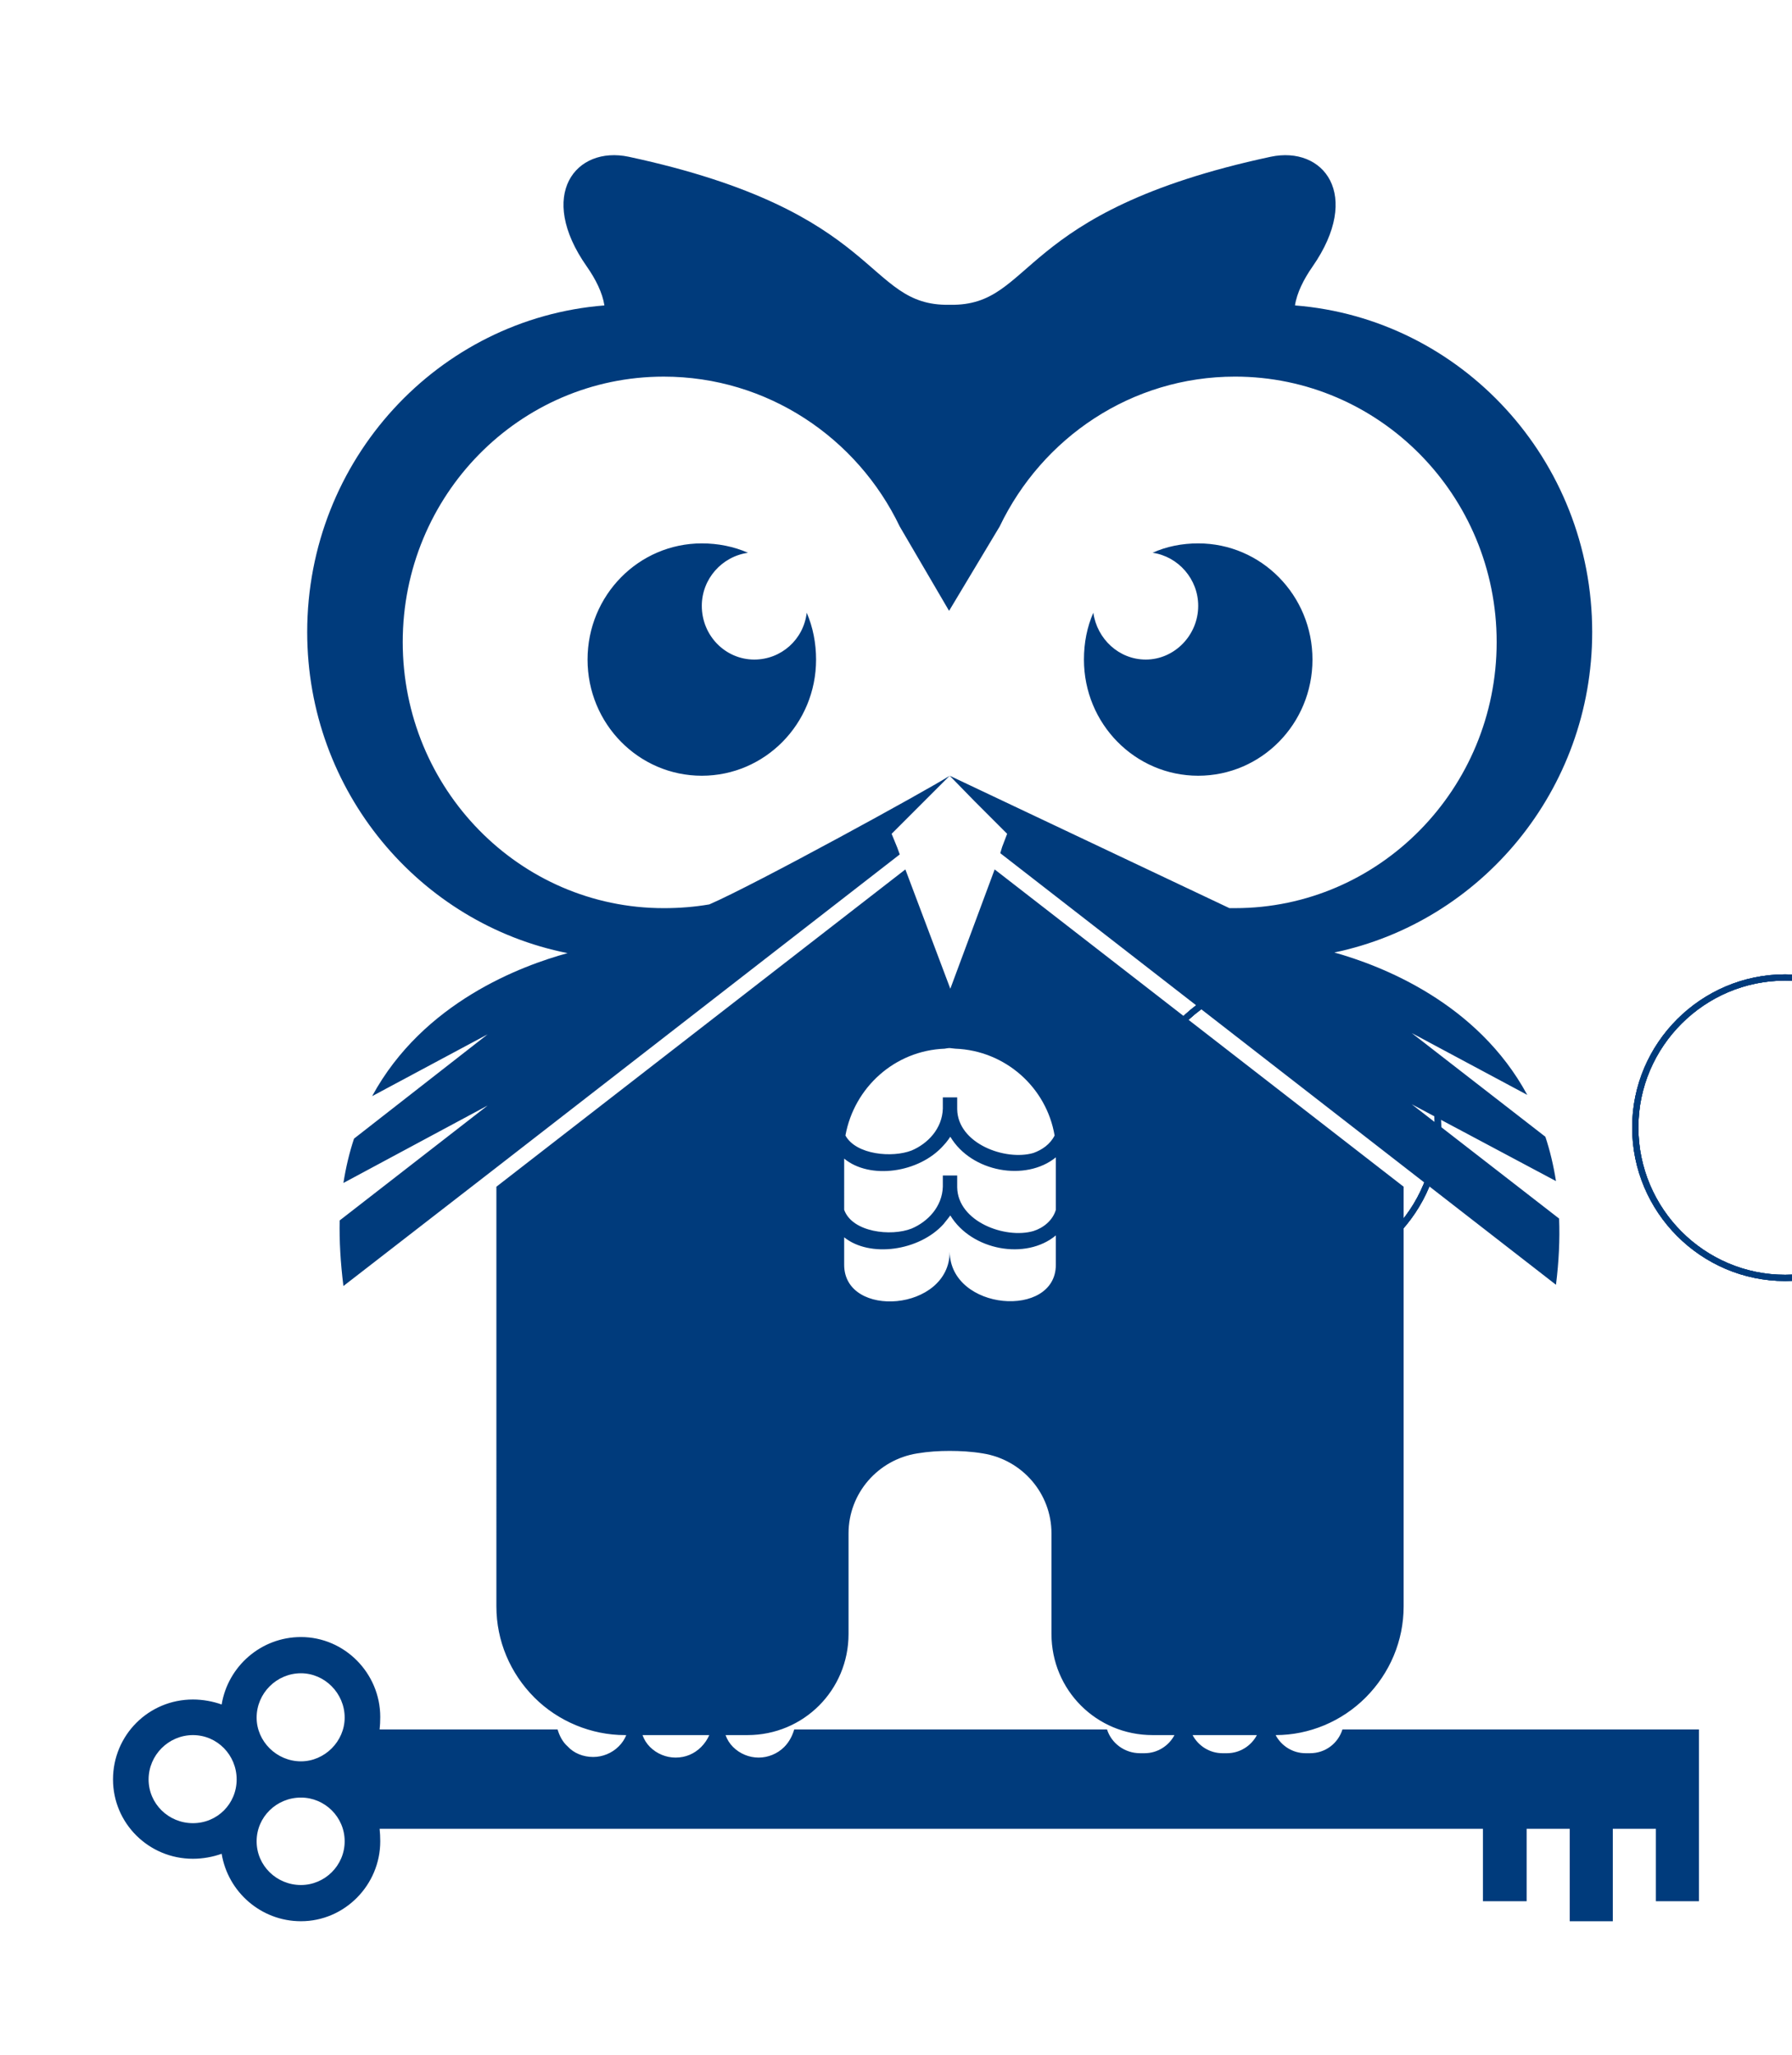 <?xml version="1.0" encoding="UTF-8"?>
<svg data-bbox="-43.9 24.844 565.8 491.256" height="329" width="287" viewBox="0 0 287 329" xmlns="http://www.w3.org/2000/svg" data-type="ugc">
    <g>
        <path d="M206.3 156.5c13.3 0 24 10.8 24 24 0 13.3-10.7 24.1-24 24.1-13.2 0-24-10.8-24-24.1 0-13.2 10.8-24 24-24z" fill="none" stroke="#003b7c" stroke-linecap="square"/>
        <path d="M285.9 156.5c13.3 0 24 10.8 24 24 0 13.3-10.7 24.1-24 24.1-13.2 0-24-10.8-24-24.1 0-13.2 10.8-24 24-24z" fill="none" stroke="#003b7c" stroke-linecap="square"/>
        <path d="M206.3 156.5c13.3 0 24 10.8 24 24 0 13.3-10.7 24.1-24 24.1-13.2 0-24-10.8-24-24.1 0-13.2 10.8-24 24-24z" fill="none" stroke="#003b7c" stroke-linecap="square"/>
        <path d="M285.9 156.5c13.3 0 24 10.8 24 24 0 13.3-10.7 24.1-24 24.1-13.2 0-24-10.8-24-24.1 0-13.2 10.8-24 24-24z" fill="none" stroke="#003b7c" stroke-linecap="square"/>
        <path d="m143.7 135.7.4 1.1L79.4 187 55 205.9q-.7-5.6-.6-10.5L78.1 177 55 189.4q.6-3.8 1.7-7.1l21.4-16.7-18.5 9.9c8.2-15.1 24-20.9 31.3-22.9-23.7-4.7-41.7-25.9-41.7-51.4 0-27.6 21-50.2 47.6-52.3-.3-2-1.4-4.2-2.8-6.2-8.1-11.5-1.8-19.4 6.7-17.6 41 8.8 37.7 23.9 51.3 23.7h.2c13.6.2 10.2-14.9 51.3-23.7 8.5-1.8 14.7 6.1 6.7 17.6-1.4 2-2.5 4.2-2.8 6.2C234 51 255 73.6 255 101.2c0 25.3-17.8 46.4-41.3 51.3 7.5 2.1 22.9 8 30.9 22.8l-18.5-9.9 21.4 16.6q1.1 3.3 1.7 7.1l-23.1-12.3 23.6 18.3q.2 5-.5 10.6l-89-69.1.3-1 .8-2.1-5.3-5.3.1.1-4-4.1 44.8 21.2h.9c23.1 0 41.9-19.1 41.9-42.6s-18.8-42.5-41.9-42.5c-16.6 0-30.9 9.8-37.7 24L152 97.8l-7.9-13.5c-6.8-14.2-21.2-24-37.8-24-23.1 0-41.8 19-41.8 42.5s18.7 42.6 41.8 42.6q3.8 0 7.3-.6c7.2-3.1 35.1-18.4 38.5-20.6l-9.3 9.3zm39.8-30.1c4.6 0 8.4-3.9 8.4-8.6 0-4.3-3.2-7.9-7.3-8.5 2.2-1 4.7-1.5 7.3-1.5 10.1 0 18.3 8.3 18.3 18.6s-8.2 18.6-18.3 18.6c-10.1 0-18.3-8.3-18.3-18.6 0-2.7.5-5.2 1.5-7.5.6 4.2 4.1 7.5 8.4 7.5zM89.3 276.9c.3 1 .8 2 1.6 2.7 1 1.1 2.5 1.7 4.1 1.7 1.5 0 3-.6 4.1-1.7q.8-.8 1.2-1.8h-.2c-5.4 0-10.7-2.2-14.5-6-3.9-3.9-6.1-9.1-6.1-14.6V190l65.5-50.8 7.2 19.1 7.1-19.1 65.5 50.8v67.2c0 5.5-2.2 10.7-6.1 14.6-3.8 3.8-9 6-14.4 6 .9 1.7 2.7 2.9 4.8 2.9h.7c2.5 0 4.5-1.6 5.2-3.8h57.1v27.5h-6.9v-11.6h-6.9v14.8h-6.9v-14.8h-6.9v11.6h-7v-11.6H60.8q.1 1 .1 2c0 7-5.7 12.8-12.7 12.8-6.4 0-11.7-4.7-12.7-10.8-1.4.5-3 .8-4.6.8-7.1 0-12.8-5.7-12.8-12.7 0-7.1 5.7-12.8 12.8-12.8 1.6 0 3.2.3 4.6.8 1-6.1 6.3-10.8 12.7-10.8 7 0 12.7 5.8 12.7 12.8q0 1-.1 2zm45.9-83.2c1.3 3.6 7.5 4.3 10.8 3 2.6-1.1 4.9-3.5 5-6.7v-1.8h2.3v1.9c.1 5.5 7.7 8.3 12.2 7 1.6-.5 3.1-1.7 3.6-3.4v-8.4c-4.8 3.9-13.5 2.4-16.9-3.3 0 0-.6.9-1.1 1.4-3.9 4.4-11.8 5.5-15.9 2.1zm-6-95.6c1 2.3 1.5 4.9 1.5 7.5 0 10.3-8.2 18.6-18.3 18.6-10.1 0-18.3-8.3-18.3-18.6S102.3 87 112.4 87c2.6 0 5.1.5 7.4 1.5-4.2.6-7.4 4.2-7.4 8.5 0 4.8 3.8 8.6 8.4 8.6 4.3 0 7.9-3.2 8.4-7.5zm6 104.4c0 8.7 16.9 7.5 16.9-2.1.1 9.5 17 10.8 17 2.1v-4.7c-4.8 4-13.5 2.4-16.9-3.2 0 0-.6.8-1.1 1.4-3.9 4.3-11.8 5.4-15.9 2.1zm66.1 75.3H191c.9 1.7 2.7 2.9 4.8 2.9h.7c2.1 0 3.9-1.2 4.8-2.9zm-13.2 0h-3.5c-9 0-16.2-7.2-16.2-16.2v-16.1c0-6.4-4.7-11.8-11-12.8-1.8-.3-3.6-.4-5.3-.4-1.7 0-3.4.1-5.2.4-6.3 1-11 6.4-11 12.8v16.1c0 9-7.2 16.2-16.2 16.2h-3.5q.4 1.1 1.2 1.9c1.1 1.1 2.6 1.7 4.1 1.7 1.5 0 3-.6 4.1-1.7.8-.8 1.3-1.8 1.6-2.8h50.1c.7 2.2 2.8 3.8 5.3 3.8h.7c2.1 0 3.9-1.2 4.8-2.9zm-85.2 0q.4 1.1 1.2 1.9c1.1 1.1 2.6 1.7 4.1 1.7 1.6 0 3-.6 4.1-1.7q.8-.8 1.3-1.9zM41.1 275c0 3.8 3.2 7 7.1 7 3.8 0 7-3.2 7-7 0-3.9-3.2-7.1-7-7.1-3.9 0-7.1 3.2-7.1 7.1zm-17.3 9.9c0 3.9 3.2 7 7.1 7 3.9 0 7-3.1 7-7s-3.1-7.1-7-7.1-7.1 3.2-7.1 7.1zm17.3 9.9c0 3.9 3.2 7 7.1 7 3.8 0 7-3.1 7-7s-3.2-7-7-7c-3.9 0-7.1 3.1-7.1 7zM146 184.2c2.6-1.1 4.9-3.5 5-6.7v-1.8h2.3v1.9c.1 5.5 7.7 8.3 12.2 7 1.4-.5 2.7-1.4 3.4-2.8-1.3-7.7-7.9-13.6-15.9-13.9l-.9-.1s-.3 0-.8.1c-8 .3-14.5 6.2-15.9 13.9 1.7 3.1 7.5 3.6 10.6 2.4z" fill-rule="evenodd" fill="#003b7c"/>
        <path d="M206.3 156.5c13.3 0 24 10.8 24 24 0 13.3-10.7 24.1-24 24.1-13.2 0-24-10.8-24-24.1 0-13.2 10.8-24 24-24z" fill="none" stroke="#003b7c" stroke-linecap="square"/>
        <path d="M285.9 156.5c13.3 0 24 10.8 24 24 0 13.3-10.7 24.1-24 24.1-13.2 0-24-10.8-24-24.1 0-13.2 10.8-24 24-24z" fill="none" stroke="#003b7c" stroke-linecap="square"/>
        <path d="M6.7 455c0 1.8-.1 1.9-.9 2.4-4.4 2.3-11.1 3.1-16.3 3.1-16.6 0-31.3-7.9-31.3-26.6 0-10.8 5.6-18.4 11.8-22.1 6.5-3.9 12.5-4.4 18.2-4.4 4.6 0 10.6.8 12 1.1 1.4.2 3.7.6 5.3.7.8.1.9.4.9.8 0 .8-.4 2.7-.4 11.1 0 1.1-.2 1.4-.8 1.4-.4 0-.6-.3-.6-.8-.2-1.6-.6-3.8-2.3-5.7-2.1-2.1-7.5-5.2-15.1-5.2-3.8 0-8.7.2-13.4 4.2-3.8 3.1-6.3 8.2-6.3 16.6 0 14.5 9.3 25.4 23.6 25.4 1.7 0 4.1 0 5.7-.7 1.1-.5 1.3-1.4 1.3-2.5v-14.4c-.1-2.3-.7-3.4-2.9-3.9-.6-.1-1.7-.2-2.7-.2-.6 0-1-.1-1-.5 0-.5.5-.7 1.4-.7 3.5 0 7.8.2 9.8.2 2.1 0 5.7-.2 7.9-.2.9 0 1.4.2 1.4.7 0 .4-.4.5-.9.5s-1 .1-1.8.2c-1.8.4-2.5 1.5-2.6 3.9v8.1z" fill="#003b7c"/>
        <path d="M26.8 444.9c-.4 0-.4.1-.6.5l-3.2 7.7c-.6 1.5-.8 2.9-.8 3.6 0 1 .5 1.6 2.3 1.6h.9c.8 0 .9.3.9.6 0 .5-.4.6-1 .6-1.9 0-4.7-.2-6.6-.2-.6 0-3.8.2-6.9.2-.7 0-1.1-.1-1.1-.6 0-.3.2-.6.7-.6.5 0 1.2-.1 1.8-.1 2.7-.4 3.7-2.1 4.9-5.1l15.6-35.9c.6-1.6 1.1-2.3 1.7-2.3.9 0 1.2.5 1.8 1.8 1.4 3.2 11.4 26.5 15.1 35.2 2.3 5.2 4 6 5.1 6.2.9.1 1.6.2 2.3.2q.8 0 .8.6c0 .5-.4.6-2.6.6-2.1 0-6.4 0-11.4-.1-1.1-.1-1.8-.1-1.8-.5 0-.3.1-.5.7-.6.4-.1.9-.6.6-1.3l-4.6-11.6c-.2-.4-.4-.5-.6-.5zm12.7-3.1c.3 0 .3-.2.3-.4L34.1 427c0-.2-.1-.5-.2-.5-.2 0-.3.3-.4.5l-5.7 14.4c-.1.2 0 .4.2.4z" fill-rule="evenodd" fill="#003b7c"/>
        <path d="m70.5 419.5-8.9.2c-3.4.1-4.9.5-5.7 1.8-.6.8-.9 1.5-1 1.9-.2.5-.3.8-.7.8-.4 0-.6-.3-.6-1 0-.9 1.2-6.5 1.3-6.9.2-.8.4-1.1.7-1.1.5 0 1.1.4 2.6.7 1.7.2 4 .2 5.9.2h24.2c1.9 0 3.1-.1 4-.2 1-.2 1.5-.3 1.7-.3.4 0 .4.3.4 1.2 0 1.2-.1 5.5-.1 7-.1.6-.2.9-.5.9-.5 0-.7-.2-.7-1.1l-.1-.6c-.1-1.5-1.7-3.3-7-3.3l-7.5-.2v23.3c0 5.3 0 9.8.3 12.3.2 1.6.5 2.7 2.3 3 .8.1 2.2.2 3 .2.7 0 1 .3 1 .6 0 .4-.5.6-1.2.6-3.9 0-7.9-.2-9.6-.2-1.3 0-5.4.2-7.7.2-.8 0-1.2-.2-1.2-.6 0-.3.2-.6 1-.6s1.6-.1 2.1-.2c1.2-.3 1.5-1.4 1.7-3.1.3-2.4.3-6.9.3-12.2z" fill="#003b7c"/>
        <path d="M105.4 432.6v-12.2c-.2-1.9-.7-2.5-2.6-3.1-.5-.1-1.5-.2-2.4-.2-.6 0-1-.2-1-.6 0-.4.5-.5 1.3-.5 3.2 0 7 .1 8.6.1 1.9 0 15.1.1 16.3 0 1.1 0 2-.2 2.5-.3.3-.1.7-.3.9-.3.4 0 .4.3.4.6 0 .4-.3 1-.4 3.7-.1.6-.2 3.1-.4 3.8 0 .2-.2.9-.6.9-.5 0-.5-.3-.5-.7 0-.4-.1-1.5-.4-2.1-.5-1.1-1-1.9-3.9-2.1-1.1-.2-8.2-.3-9.4-.3-.3 0-.4.2-.4.5v14.3c0 .3.1.6.4.6 1.4 0 9.1 0 10.4-.2 1.5-.1 2.3-.3 2.9-.8.4-.5.6-.8.9-.8.3 0 .5.3.5.6 0 .4-.1 1.3-.5 4.2-.1 1.2-.3 3.5-.3 3.9 0 .4 0 1.3-.6 1.3-.4 0-.5-.3-.5-.5-.1-.6-.1-1.4-.2-2.1-.3-1.2-1.1-2.1-3.3-2.3-1.1-.1-7.9-.2-9.4-.2-.2 0-.3.2-.3.6v4.6c0 2-.1 6.8 0 8.5.1 4 2 4.8 8.1 4.8 1.5 0 4 0 5.6-.7 1.5-.7 2.1-1.9 2.5-4.3.2-.6.3-.9.7-.9.5 0 .6.8.6 1.4 0 1.3-.5 5.2-.9 6.4-.4 1.4-.9 1.4-3.1 1.4-4.5 0-8.1 0-11-.2-2.9 0-5.1-.1-6.9-.1-.7 0-2 .1-3.4.1s-2.9.1-4.1.1c-.8 0-1.2-.2-1.2-.6 0-.3.2-.6 1-.6.9 0 1.5-.1 2.1-.2 1.2-.3 1.5-1.4 1.7-3.1.3-2.4.3-6.9.3-12.2z" fill="#003b7c"/>
        <path d="M141.2 458.8c-1-.4-1.2-.7-1.2-2 0-3.1.3-6.7.3-7.6 0-.9.3-1.5.8-1.5s.6.5.6.9c0 .8.2 2 .5 3 1.3 4.3 5.8 5.7 9.5 5.7 5.2 0 8.3-3.3 8.3-7.3 0-2.5-.6-5-5.9-8.2l-3.5-2c-7-4.1-9.3-8-9.3-13.1 0-7 6.8-11.5 15-11.5 3.9 0 6.9.5 8.5.9.5.2.8.4.8.8 0 .7-.2 2.3-.2 6.9 0 1.2-.3 1.8-.8 1.8q-.6 0-.6-1c0-.6-.2-2.3-1.5-3.8-.9-1.1-2.8-2.7-6.7-2.7-4.2 0-8.1 2.2-8.1 6.1 0 2.6 1 4.6 6.3 7.6l2.5 1.4c7.8 4.3 10.2 8.7 10.2 13.9 0 4.3-1.6 7.7-5.9 10.8-2.9 2-6.8 2.3-10 2.3-3.4 0-7.1-.3-9.6-1.4z" fill="#003b7c"/>
        <path d="M206.5 429.5c-2.9-3.8-3.4-6.6-3.5-9.7 0-5.3 4.7-12.4 16.5-12.4 3.3 0 6.3.7 8.2 1.4 1.1.4 1.1 1 1.1 1.8 0 2.2-.5 7.6-.7 8.6-.2 1-.4 1.2-.8 1.2s-.5-.3-.5-1.3c0-1.8-.5-3.9-2-5.7-1.3-1.6-3.7-3-7.5-3-2.8 0-7.2 1.9-7.2 7.7 0 6.3 5.8 11.8 11.2 17.8 2.3 2.6 10.6 10.1 11.9 11.3 1.4-1.9 3.3-6.3 3.3-10.4 0-1.1-.3-2.3-1.3-3.2-.9-.8-2.3-1-3.3-1-.4 0-.9-.1-.9-.5 0-.5.6-.7 1.1-.7 1.7 0 4.4.1 8.2.5 1.2.1 2.2.5 2.2 1.3 0 5.3-2.7 11.5-6.6 16.1 4.6 3.7 7.6 5.5 9.4 6.6 2.2 1.3 5.9 2.4 7.3 2.4.6 0 .9.1.9.6 0 .4-.5.6-2 .6h-5.2c-7.7 0-10.2-.7-16-5.2-2.2 2-6.8 6.2-16 6.2-14.5 0-18.9-9.1-18.9-15 0-7.9 7-14.1 11.1-16zm21.2 22.6c-4-3.4-10.5-9.7-12.2-11.6-1.8-1.9-6.1-6.8-7.3-8.5-2.3 1.7-4.6 4.9-4.6 10.3 0 8.5 5.9 13.9 13 13.9 5.2 0 9.6-2.7 11.1-4.1z" fill-rule="evenodd" fill="#003b7c"/>
        <path d="M320.2 455c0 1.8-.1 1.9-.9 2.4-4.4 2.3-11 3.1-16.3 3.1-16.6 0-31.3-7.9-31.3-26.6 0-10.8 5.6-18.4 11.8-22.1 6.5-3.9 12.5-4.4 18.2-4.4 4.7 0 10.6.8 12 1.1 1.4.2 3.8.6 5.3.7.9.1 1 .4 1 .8 0 .8-.5 2.7-.5 11.1 0 1.1-.2 1.4-.7 1.4-.5 0-.6-.3-.7-.8-.2-1.6-.5-3.8-2.3-5.7-2-2.1-7.4-5.2-15.1-5.2-3.7 0-8.7.2-13.4 4.2-3.8 3.1-6.2 8.2-6.2 16.6 0 14.5 9.2 25.4 23.5 25.4 1.8 0 4.2 0 5.8-.7 1-.5 1.3-1.4 1.3-2.5v-6.4c0-3.4 0-6-.1-8-.1-2.3-.7-3.4-2.9-3.9-.6-.1-1.7-.2-2.6-.2-.7 0-1.1-.1-1.1-.5 0-.5.5-.7 1.5-.7 3.5 0 7.7.2 9.8.2 2.1 0 5.6-.2 7.9-.2.9 0 1.3.2 1.3.7 0 .4-.4.5-.8.5-.6 0-1.1.1-1.9.2-1.8.4-2.5 1.5-2.5 3.9-.1 2-.1 4.7-.1 8.1z" fill="#003b7c"/>
        <path d="M340.3 444.9c-.3 0-.4.1-.5.5l-3.2 7.7c-.6 1.5-.9 2.9-.9 3.6 0 1 .5 1.6 2.4 1.6h.8c.8 0 .9.3.9.6 0 .5-.3.6-.9.6-2 0-4.8-.2-6.7-.2-.6 0-3.7.2-6.9.2-.7 0-1-.1-1-.6 0-.3.2-.6.6-.6.6 0 1.3-.1 1.8-.1 2.7-.4 3.7-2.1 4.9-5.1l15.6-35.9c.7-1.6 1.2-2.3 1.8-2.3.8 0 1.1.5 1.7 1.8 1.4 3.2 11.4 26.5 15.2 35.2 2.3 5.2 4 6 5.1 6.2.8.1 1.5.2 2.2.2q.8 0 .8.6c0 .5-.3.6-2.6.6-2.1 0-6.4 0-11.4-.1-1.1-.1-1.8-.1-1.8-.5 0-.3.2-.5.8-.6.4-.1.8-.6.5-1.3l-4.6-11.6c-.1-.4-.3-.5-.6-.5zm12.7-3.1c.3 0 .4-.2.3-.4l-5.6-14.4c-.1-.2-.2-.5-.3-.5-.2 0-.3.3-.3.5l-5.8 14.4c-.1.2 0 .4.2.4z" fill-rule="evenodd" fill="#003b7c"/>
        <path d="M380.5 432.6c0-8.7 0-10.3-.1-12.2-.1-1.9-.6-2.5-2.5-3.1-.5-.1-1.5-.2-2.4-.2-.6 0-1-.2-1-.6 0-.4.5-.5 1.3-.5 3.2 0 6.9.1 8.1.1 3 0 6.9-.1 8.9-.1 10.8 0 12.7 5.5 12.7 8.6 0 4.4-3.3 7.9-6.7 10.1 4.9 1.5 10.9 5.6 10.9 12.4 0 6.2-4.8 12.5-15.8 12.5-.7 0-2.7 0-4.7-.2-2.1 0-4.2-.1-5.1-.1-.7 0-2 .1-3.4.1s-2.9.1-4.1.1c-.8 0-1.2-.2-1.2-.6 0-.3.2-.6 1-.6.9 0 1.5-.1 2.1-.2 1.2-.3 1.5-1.4 1.7-3.1.3-2.4.3-6.9.3-12.2zm7.7.9c0 .5.2.6.4.6.6.2 1.4.2 2.8.2 2 0 3.7-.2 4.7-1 1.5-1.2 2.7-3.3 2.7-6.1 0-3.8-2.3-8.6-7.5-8.6-.8 0-1.9 0-2.5.1-.4.1-.6.3-.6 1zm0 16.9c0 3.8.2 4.9 2.1 5.7 1.6.6 2.9.6 4.3.6 3.2 0 7.3-1.7 7.3-8.1 0-2.6-1.2-7.2-5.6-10.2-1.2-.9-2.9-1.5-5.2-1.5h-2.5c-.2 0-.4.1-.4.4z" fill-rule="evenodd" fill="#003b7c"/>
        <path d="M429.1 442.8c0 7.4 0 11 1.3 12.1 1 .9 3.3 1.2 7.9 1.2 3.2 0 5.5 0 7-1.6.7-.7 1.3-2.4 1.5-3.5 0-.5.2-.8.6-.8.5 0 .6.6.6 1.3 0 .6-.4 4.9-.9 6.6-.4 1.3-.7 1.5-3.8 1.5-4.2 0-7.7 0-10.7-.2-3 0-5.5-.1-7.9-.1-.7 0-2 .1-3.4.1s-2.9.1-4.1.1c-.7 0-1.2-.2-1.2-.6 0-.3.2-.6 1-.6.9 0 1.6-.1 2.1-.2 1.2-.3 1.6-1.4 1.8-3.1.2-2.4.2-6.9.2-12.2v-22.4c-.2-1.9-.7-2.5-2.6-3.1-.5-.1-1.2-.2-2-.2q-1 0-1-.6c0-.4.4-.5 1.3-.5 2.8 0 6.6.1 8.2.1 1.4 0 6.3-.1 8.6-.1.8 0 1.3.1 1.3.5s-.4.6-1.1.6c-.7 0-1.7.1-2.3.2-1.7.3-2.1 1.1-2.3 3.1-.1 1.9-.1 3.5-.1 12.2z" fill="#003b7c"/>
        <path d="M458.5 432.6c0-8.7 0-10.3-.1-12.2-.1-1.9-.7-2.5-2.6-3.1-.4-.1-1.4-.2-2.3-.2-.6 0-1-.2-1-.6 0-.4.4-.5 1.3-.5 3.1 0 6.9.1 8.6.1 1.9 0 15.1.1 16.3 0 1 0 2-.2 2.5-.3.3-.1.6-.3.9-.3.3 0 .4.3.4.6 0 .4-.3 1-.5 3.7 0 .6-.2 3.1-.3 3.8-.1.2-.2.9-.7.9-.4 0-.5-.3-.5-.7 0-.4 0-1.5-.4-2.1-.4-1.1-.9-1.9-3.9-2.1-1-.2-8.1-.3-9.3-.3-.3 0-.4.2-.4.5v14.3c0 .3 0 .6.4.6 1.3 0 9.1 0 10.4-.2 1.4-.1 2.2-.3 2.8-.8.5-.5.7-.8 1-.8.3 0 .5.3.5.6 0 .4-.2 1.3-.5 4.2-.1 1.2-.3 3.5-.3 3.9 0 .4-.1 1.3-.6 1.3-.4 0-.5-.3-.5-.5-.1-.6-.1-1.4-.2-2.1-.4-1.2-1.1-2.1-3.3-2.3-1.1-.1-7.9-.2-9.4-.2-.3 0-.3.2-.3.6v4.6c0 2-.1 6.8 0 8.5.1 4 1.9 4.8 8 4.8 1.6 0 4.1 0 5.6-.7s2.2-1.9 2.6-4.3c.1-.6.3-.9.7-.9.5 0 .5.8.5 1.4 0 1.3-.4 5.2-.8 6.4-.4 1.4-.9 1.4-3.2 1.4-4.4 0-8 0-10.9-.2-2.9 0-5.2-.1-6.9-.1-.7 0-2 .1-3.4.1s-2.9.1-4.1.1c-.8 0-1.2-.2-1.2-.6 0-.3.2-.6 1-.6s1.5-.1 2.1-.2c1.2-.3 1.5-1.4 1.7-3.1.3-2.4.3-6.9.3-12.2z" fill="#003b7c"/>
        <path d="M494.2 458.8c-.9-.4-1.1-.7-1.1-2 0-3.1.2-6.7.3-7.6 0-.9.3-1.5.8-1.5s.6.5.6.9c0 .8.2 2 .5 3 1.3 4.3 5.8 5.7 9.5 5.7 5.1 0 8.2-3.3 8.2-7.3 0-2.5-.6-5-5.8-8.2l-3.5-2c-7-4.1-9.3-8-9.3-13.1 0-7 6.7-11.5 15-11.5 3.8 0 6.9.5 8.4.9.6.2.9.4.9.8 0 .7-.2 2.3-.2 6.9 0 1.2-.3 1.8-.8 1.8q-.6 0-.6-1c0-.6-.3-2.3-1.5-3.8-.9-1.1-2.8-2.7-6.7-2.7-4.3 0-8.1 2.2-8.1 6.1 0 2.6.9 4.6 6.3 7.6l2.4 1.4c7.9 4.3 10.3 8.7 10.3 13.9 0 4.3-1.6 7.7-5.9 10.8-2.9 2-6.8 2.3-10 2.3-3.5 0-7.1-.3-9.7-1.4z" fill="#003b7c"/>
        <path d="M81 499.3c0-5.4 0-6.4-.1-7.6-.1-1.2-.3-1.8-1.5-2-.3-.1-.9-.1-1.4-.1-.4 0-.6-.1-.6-.4 0-.2.2-.3.8-.3 1.9 0 4.1.1 4.9.1 1.2 0 3.9-.1 5-.1 2.3 0 4.7.2 6.6 1.6 1 .6 2.4 2.5 2.4 4.9 0 2.6-1.1 5.1-4.7 8 3.2 4 5.7 7.2 7.8 9.4 2 2.1 3.5 2.4 4 2.5q.6.1 1 .1t.4.3c0 .2-.2.3-.6.3h-3.4c-2.1 0-2.9-.2-3.9-.7-1.5-.8-2.9-2.5-4.9-5.2-1.4-2-3.1-4.4-3.5-5-.2-.2-.4-.2-.7-.2l-3.1-.1c-.2 0-.3.1-.3.3v.5c0 3.3 0 6.1.2 7.7.1 1 .3 1.8 1.4 1.9.5.1 1.3.2 1.7.2q.5 0 .5.3t-.7.3c-2.1 0-4.8-.1-5.3-.1-.7 0-2.9.1-4.4.1q-.7 0-.7-.3c0-.2.2-.3.6-.3.5 0 .9-.1 1.3-.2.7-.1.9-.9 1-1.9.2-1.6.2-4.4.2-7.7zm4.2 2.8c0 .4.1.6.3.7.8.2 1.9.4 2.8.4 1.4 0 1.9-.2 2.5-.7 1.1-.7 2.1-2.4 2.1-5.3 0-5.1-3.3-6.6-5.5-6.6q-1.3 0-1.9.1c-.2.1-.3.3-.3.6z" fill-rule="evenodd" fill="#003b7c"/>
        <path d="M143.9 499.3c0-5.4 0-6.4-.1-7.6-.1-1.2-.3-1.8-1.5-2-.3-.1-.9-.1-1.4-.1-.4 0-.6-.1-.6-.4 0-.2.2-.3.7-.3 1 0 2.1.1 3 .1h11.2c.6-.1 1.2-.2 1.5-.2.2-.1.4-.2.6-.2.2 0 .2.2.2.4s-.2.6-.3 2.3c0 .3-.1 1.9-.2 2.3 0 .2-.1.4-.3.4-.3 0-.3-.1-.3-.5 0-.2-.1-.8-.3-1.2-.2-.7-.6-1.1-2.4-1.3-.6-.1-4.3-.2-5.1-.2q-.2 0-.2.4v9c0 .3 0 .4.2.4h5.8c.8-.1 1.4-.2 1.7-.6.2-.3.4-.4.6-.4.1 0 .2 0 .2.3 0 .2-.1.7-.3 2.6 0 .7-.1 2.1-.1 2.4 0 .3 0 .6-.3.6s-.4-.1-.4-.3c0-.3 0-.8-.1-1.3-.2-.7-.7-1.2-2-1.4-.7 0-4.2-.1-5.1-.1-.2 0-.2.2-.2.4v8.4c.1 2.4.6 3 4.3 3 .9 0 2.4 0 3.4-.4.9-.5 1.3-1.2 1.6-2.7 0-.4.1-.5.4-.5.3 0 .3.3.3.6 0 .8-.3 3.3-.5 4-.3.9-.6.9-1.9.9-2.7 0-4.7-.1-6.2-.1-1.6-.1-2.7-.1-3.8-.1h-2c-.8 0-1.8.1-2.5.1q-.7 0-.7-.3c0-.2.1-.3.6-.3s.9-.1 1.3-.2c.7-.1.9-.9 1-2 .2-1.5.2-4.3.2-7.6z" fill="#003b7c"/>
        <path d="M203.8 506.9c-.2 0-.3 0-.3.3l-2 4.9c-.3.9-.5 1.7-.5 2.2 0 .6.3 1.1 1.4 1.1h.6c.4 0 .5 0 .5.3 0 .2-.2.3-.6.3-1.1 0-2.7-.1-3.8-.1-.4 0-2.4.1-4.2.1-.5 0-.7-.1-.7-.3 0-.3.1-.3.4-.3.3 0 .8-.1 1.1-.1 1.7-.2 2.4-1.4 3.1-3.2l9-22.2c.4-1.1.6-1.5 1-1.5.3 0 .5.3.9 1.2.8 1.9 6.6 16.3 8.9 21.7 1.3 3.2 2.4 3.7 3.1 3.9.5.1 1.1.2 1.5.2.3 0 .5 0 .5.3 0 .2-.3.3-1.7.3-1.3 0-3.9 0-6.7-.1-.7 0-1.1 0-1.1-.2 0-.3.1-.3.5-.4.2 0 .5-.4.3-.8l-2.9-7.4q-.1-.2-.3-.2zm7.3-1.8c.2 0 .2-.1.2-.2l-3.3-8.8c0-.2 0-.4-.1-.4s-.2.2-.2.4l-3.3 8.7c-.1.2 0 .3.1.3z" fill-rule="evenodd" fill="#003b7c"/>
        <path d="M267.8 505.6c0 4.6 0 7.1.7 7.7.6.6 1.5.8 4.3.8 1.9 0 3.3 0 4.2-1 .5-.5.9-1.5 1-2.1 0-.4.1-.6.4-.6.2 0 .2.2.2.6 0 .4-.2 3.1-.5 4.2-.2.7-.4.9-2.2.9-2.6 0-4.5-.1-6.1-.1-1.6-.1-2.9-.1-4.4-.1h-2c-.8 0-1.8.1-2.5.1q-.7 0-.7-.3c0-.2.1-.3.6-.3s.9-.1 1.3-.2c.7-.1.9-.9 1-2 .2-1.5.2-4.3.2-7.6v-6.3c0-5.4 0-6.4-.1-7.6-.1-1.2-.4-1.8-1.5-2-.3-.1-.7-.1-1.2-.1-.4 0-.6-.1-.6-.4 0-.2.2-.3.8-.3 1.6 0 3.9.1 4.9.1.8 0 3.4-.1 4.8-.1.5 0 .8.1.8.3 0 .3-.2.4-.6.4-.4 0-1 0-1.4.1-1 .1-1.3.8-1.4 2v7.6z" fill="#003b7c"/>
        <path d="m323.8 490.9-5.3.2c-2.1 0-2.9.2-3.5 1-.3.5-.5 1-.6 1.3-.1.2-.2.4-.4.4s-.3-.2-.3-.6c0-.6.7-3.8.8-4.1.1-.5.2-.7.4-.7.3 0 .6.4 1.5.4 1.1.2 2.4.2 3.6.2h14.2c1.1 0 1.9-.1 2.5-.2.5-.1.8-.1.9-.1.3 0 .3.2.3.7 0 .8-.1 3.2-.1 4.2 0 .3-.1.6-.3.6-.3 0-.4-.2-.4-.8v-.4c-.1-.9-1.1-1.9-4.3-2l-4.5-.1v14.7c0 3.3 0 6.1.2 7.7.1 1 .3 1.8 1.4 1.9.5.1 1.3.2 1.8.2q.6 0 .6.3c0 .2-.3.3-.7.3-2.4 0-4.6-.1-5.6-.1-.8 0-3.1.1-4.5.1q-.7 0-.7-.3c0-.2.1-.3.5-.3.6 0 1-.1 1.3-.2.7-.1 1-.9 1.1-1.9.1-1.6.1-4.4.1-7.7z" fill="#003b7c"/>
        <path d="M384.5 506.7c0-1.9-.3-2.7-.8-3.7-.2-.6-5-8.5-6.3-10.4-.9-1.3-1.8-2.2-2.5-2.6-.4-.2-1-.4-1.5-.4-.3 0-.5-.1-.5-.4 0-.2.2-.3.7-.3.6 0 3.3.1 4.5.1.7 0 2.2-.1 3.8-.1q.6 0 .6.3c0 .3-.3.3-.8.4-.3.1-.5.4-.5.7 0 .3.2.7.4 1.2.5 1.1 5.5 9.7 6.1 10.7.4-.8 4.9-8.7 5.4-9.8.3-.8.5-1.4.5-1.9 0-.4-.2-.8-.8-.9-.3-.1-.6-.1-.6-.4 0-.2.2-.3.6-.3 1.2 0 2.3.1 3.3.1.8 0 3.2-.1 3.9-.1.4 0 .6.1.6.3 0 .3-.3.4-.7.4-.3 0-1 .1-1.5.4-.8.4-1.2.8-2 1.7-1.1 1.5-6.2 9.9-6.8 11.4-.5 1.3-.5 2.4-.5 3.6v3c0 .5 0 2 .1 3.6 0 1 .4 1.8 1.4 1.9.5.1 1.3.2 1.8.2q.6 0 .6.3c0 .2-.3.3-.8.3-2.2 0-4.5-.1-5.4-.1-.9 0-3.2.1-4.5.1-.5 0-.8-.1-.8-.3q0-.3.6-.3c.5 0 .9-.1 1.2-.2.7-.1 1.1-.9 1.1-1.9.1-1.6.1-3.1.1-3.6z" fill="#003b7c"/>
        <path d="M433.1 500.2h88.8v4.1h-88.8z" fill="#003b7c"/>
        <path d="M-43.9 500.2h88.8v4.1h-88.8z" fill="#003b7c"/>
    </g>
</svg>
